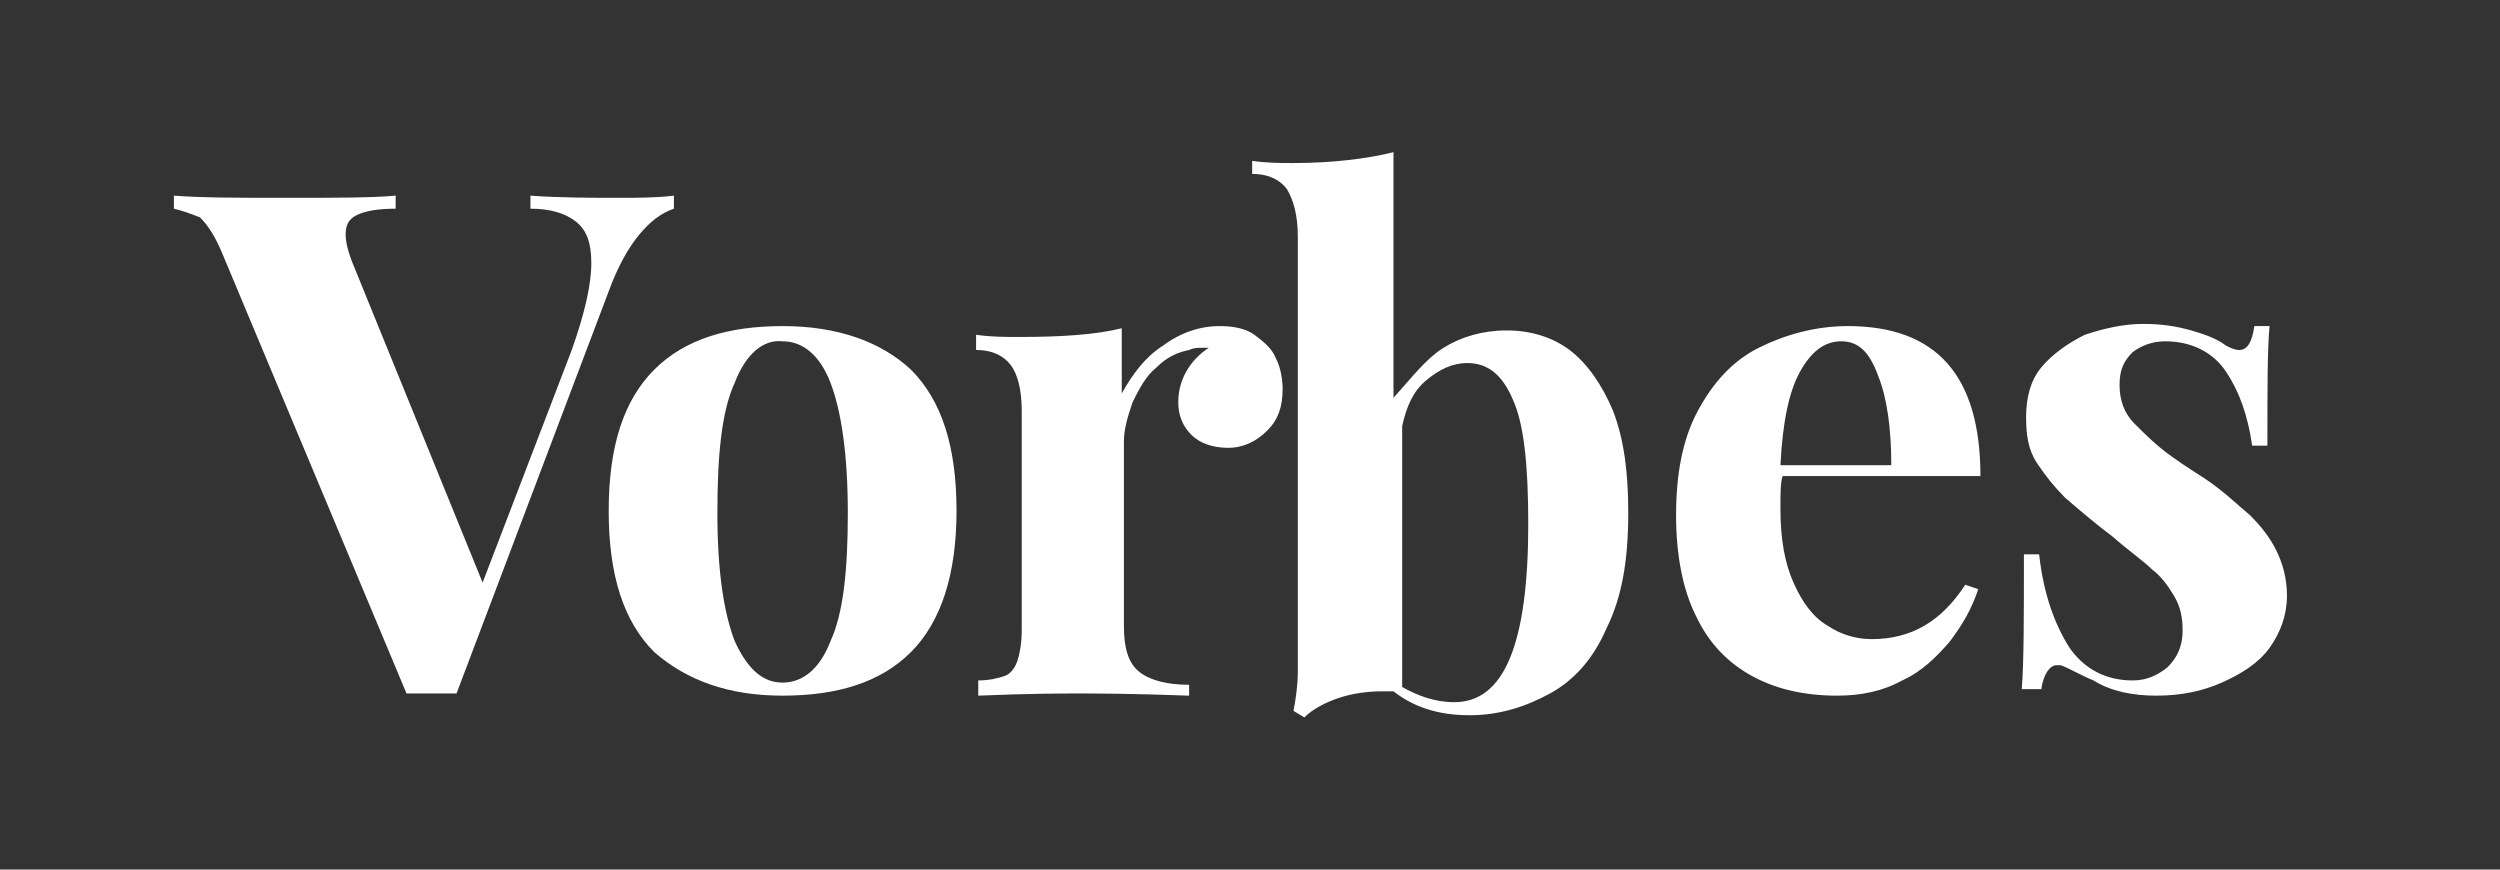 <?xml version="1.0" encoding="utf-8"?>
<!-- Generator: Adobe Illustrator 22.1.0, SVG Export Plug-In . SVG Version: 6.00 Build 0)  -->
<svg version="1.1" id="Layer_1" xmlns="http://www.w3.org/2000/svg" xmlns:xlink="http://www.w3.org/1999/xlink" x="0px" y="0px"
	 viewBox="0 0 115 40" style="enable-background:new 0 0 115 40;" xml:space="preserve">
<rect x="0" y="0" width="115" height="40" fill="#333333" stroke="none"/>
<style type="text/css">
	.st0{fill:#FFFFFF;}
</style>
<g>
	<path class="st0" d="M28.5,9.1c0.8,0,1.7,0,2.5-0.1v0.6c-0.6,0.2-1.1,0.6-1.6,1.2c-0.5,0.6-1,1.5-1.4,2.6l-7,18.5
		c-0.3,0-0.6,0-1.2,0c-0.5,0-0.9,0-1.1,0l-8.5-20.3c-0.3-0.7-0.6-1.2-1-1.6C8.7,9.8,8.4,9.7,8,9.6V9c1.3,0.1,3,0.1,5.1,0.1
		c2.3,0,4,0,5.1-0.1v0.6c-0.8,0-1.4,0.1-1.8,0.3c-0.4,0.2-0.5,0.5-0.5,0.9c0,0.3,0.1,0.8,0.4,1.5l5.9,14.5l4.1-10.7
		c0.6-1.7,0.9-3,0.9-4c0-0.9-0.2-1.5-0.7-1.9c-0.5-0.4-1.2-0.6-2.1-0.6V9C25.8,9.1,27.2,9.1,28.5,9.1z M41.9,17
		c1.4,1.4,2.1,3.5,2.1,6.5c0,2.9-0.7,5.1-2.1,6.5c-1.4,1.4-3.4,2-5.9,2c-2.5,0-4.4-0.7-5.9-2c-1.4-1.4-2.1-3.5-2.1-6.5
		s0.7-5.1,2.1-6.5c1.4-1.4,3.4-2,5.9-2C38.5,15,40.5,15.7,41.9,17z M33.8,17.6c-0.6,1.3-0.8,3.3-0.8,6c0,2.7,0.3,4.6,0.8,5.9
		c0.6,1.3,1.3,1.9,2.2,1.9c0.9,0,1.7-0.6,2.2-1.9c0.6-1.3,0.8-3.3,0.8-5.9c0-2.7-0.3-4.7-0.8-6c-0.5-1.3-1.3-1.9-2.2-1.9
		C35.1,15.6,34.3,16.3,33.8,17.6L33.8,17.6z M53.5,15.9c0.8-0.6,1.7-0.9,2.6-0.9c0.6,0,1.2,0.1,1.6,0.4c0.4,0.3,0.8,0.6,1,1.1
		c0.2,0.4,0.3,0.9,0.3,1.4c0,0.8-0.2,1.4-0.7,1.9c-0.5,0.5-1.1,0.8-1.8,0.8c-0.7,0-1.3-0.2-1.7-0.6c-0.4-0.4-0.6-0.9-0.6-1.5
		c0-1,0.5-1.9,1.4-2.5c-0.1,0-0.3,0-0.4,0c-0.1,0-0.3,0-0.5,0.1c-0.5,0.1-1,0.3-1.5,0.8c-0.5,0.4-0.8,1-1.1,1.6
		c-0.2,0.6-0.4,1.2-0.4,1.8v8.5c0,1,0.2,1.7,0.7,2.1c0.5,0.4,1.3,0.6,2.3,0.6V32c-2.7-0.1-4.4-0.1-5.1-0.1c-0.7,0-2.2,0-4.6,0.1
		v-0.7c0.5,0,0.9-0.1,1.2-0.2c0.3-0.1,0.5-0.4,0.6-0.7c0.1-0.3,0.2-0.8,0.2-1.4V18.9c0-1-0.2-1.7-0.5-2.1c-0.3-0.4-0.8-0.7-1.6-0.7
		v-0.7c0.7,0.1,1.3,0.1,2,0.1c1.9,0,3.5-0.1,4.7-0.4v3C52.1,17.2,52.7,16.4,53.5,15.9z"/>
	<path class="st0" d="M66.4,16c0.8-0.5,1.8-0.8,2.9-0.8c1.1,0,2.1,0.3,2.9,0.9c0.8,0.6,1.5,1.6,2,2.8c0.5,1.3,0.7,2.8,0.7,4.7
		c0,2.2-0.3,3.9-1,5.3c-0.6,1.4-1.5,2.4-2.6,3c-1.1,0.6-2.3,1-3.7,1c-1.5,0-2.6-0.4-3.5-1.1c-0.2,0-0.3,0-0.5,0
		c-0.7,0-1.4,0.1-2,0.3c-0.6,0.2-1.2,0.5-1.6,0.9l-0.5-0.3c0.1-0.5,0.2-1.2,0.2-1.8v-20c0-1-0.2-1.7-0.5-2.2
		c-0.3-0.4-0.8-0.7-1.6-0.7V7.4c0.7,0.1,1.3,0.1,1.9,0.1c1.8,0,3.4-0.2,4.6-0.5v11.3C65,17.3,65.6,16.5,66.4,16L66.4,16z M66.9,32.3
		c2.3,0,3.4-2.7,3.4-8.2c0-2.7-0.2-4.6-0.7-5.7c-0.5-1.2-1.2-1.7-2.1-1.7c-0.7,0-1.3,0.3-1.9,0.8c-0.6,0.5-0.9,1.2-1.1,2.1v12
		C65.2,32,66,32.3,66.9,32.3z M81.9,23.4c0,1.4,0.2,2.5,0.6,3.4c0.4,0.9,0.9,1.6,1.6,2c0.6,0.4,1.3,0.6,2,0.6c1.8,0,3.2-0.8,4.3-2.5
		l0.6,0.2c-0.3,0.9-0.7,1.6-1.3,2.4c-0.6,0.7-1.3,1.4-2.2,1.8c-0.9,0.5-1.9,0.7-3,0.7c-1.5,0-2.8-0.3-3.9-0.9
		c-1.1-0.6-2-1.5-2.6-2.8c-0.6-1.2-0.9-2.8-0.9-4.6c0-1.9,0.3-3.5,1-4.8c0.7-1.3,1.6-2.3,2.8-2.9c1.2-0.6,2.6-1,4.1-1
		c4.1,0,6.1,2.3,6.1,6.9h-9.1C81.9,22.2,81.9,22.7,81.9,23.4z M86.4,17.3c-0.4-1.1-0.9-1.6-1.7-1.6c-0.8,0-1.4,0.5-1.9,1.4
		c-0.5,0.9-0.8,2.3-0.9,4.3h5.1C87,19.7,86.8,18.3,86.4,17.3L86.4,17.3z M95.2,29.8c0.7,1,1.7,1.5,2.9,1.5c0.6,0,1.1-0.2,1.6-0.6
		c0.4-0.4,0.7-0.9,0.7-1.7c0-0.6-0.1-1.1-0.4-1.6c-0.3-0.5-0.6-0.9-1-1.2c-0.4-0.4-1-0.8-1.8-1.5c-0.8-0.6-1.5-1.2-2.2-1.8
		c-0.5-0.5-0.9-1-1.3-1.6c-0.4-0.6-0.5-1.3-0.5-2.1c0-0.9,0.2-1.7,0.7-2.3c0.5-0.6,1.2-1.1,2-1.5c0.9-0.3,1.8-0.5,2.7-0.5
		c0.8,0,1.5,0.1,2.2,0.3c0.7,0.2,1.2,0.4,1.6,0.7c0.2,0.1,0.4,0.2,0.6,0.2c0.4,0,0.6-0.4,0.7-1.1h0.7c-0.1,1-0.1,2.9-0.1,5.5h-0.7
		c-0.2-1.4-0.6-2.5-1.2-3.4c-0.6-0.9-1.6-1.4-2.8-1.4c-0.6,0-1.1,0.2-1.5,0.5c-0.4,0.4-0.6,0.8-0.6,1.5c0,0.7,0.2,1.3,0.7,1.8
		c0.5,0.5,1,1,1.7,1.5c0.7,0.5,1.2,0.8,1.5,1c0.9,0.6,1.5,1.2,2.1,1.7c0.5,0.5,0.9,1,1.2,1.6c0.3,0.6,0.5,1.3,0.5,2.1
		c0,0.9-0.3,1.7-0.8,2.4c-0.5,0.7-1.3,1.2-2.2,1.6c-0.9,0.4-1.9,0.6-3,0.6c-1.1,0-2.1-0.2-2.9-0.7c-0.5-0.2-1-0.5-1.5-0.7
		c-0.1,0-0.1,0-0.2,0c-0.3,0-0.6,0.4-0.7,1.1H93c0.1-1.2,0.1-3.3,0.1-6.2h0.7C94,27.3,94.5,28.7,95.2,29.8L95.2,29.8z"/>
</g>
</svg>
